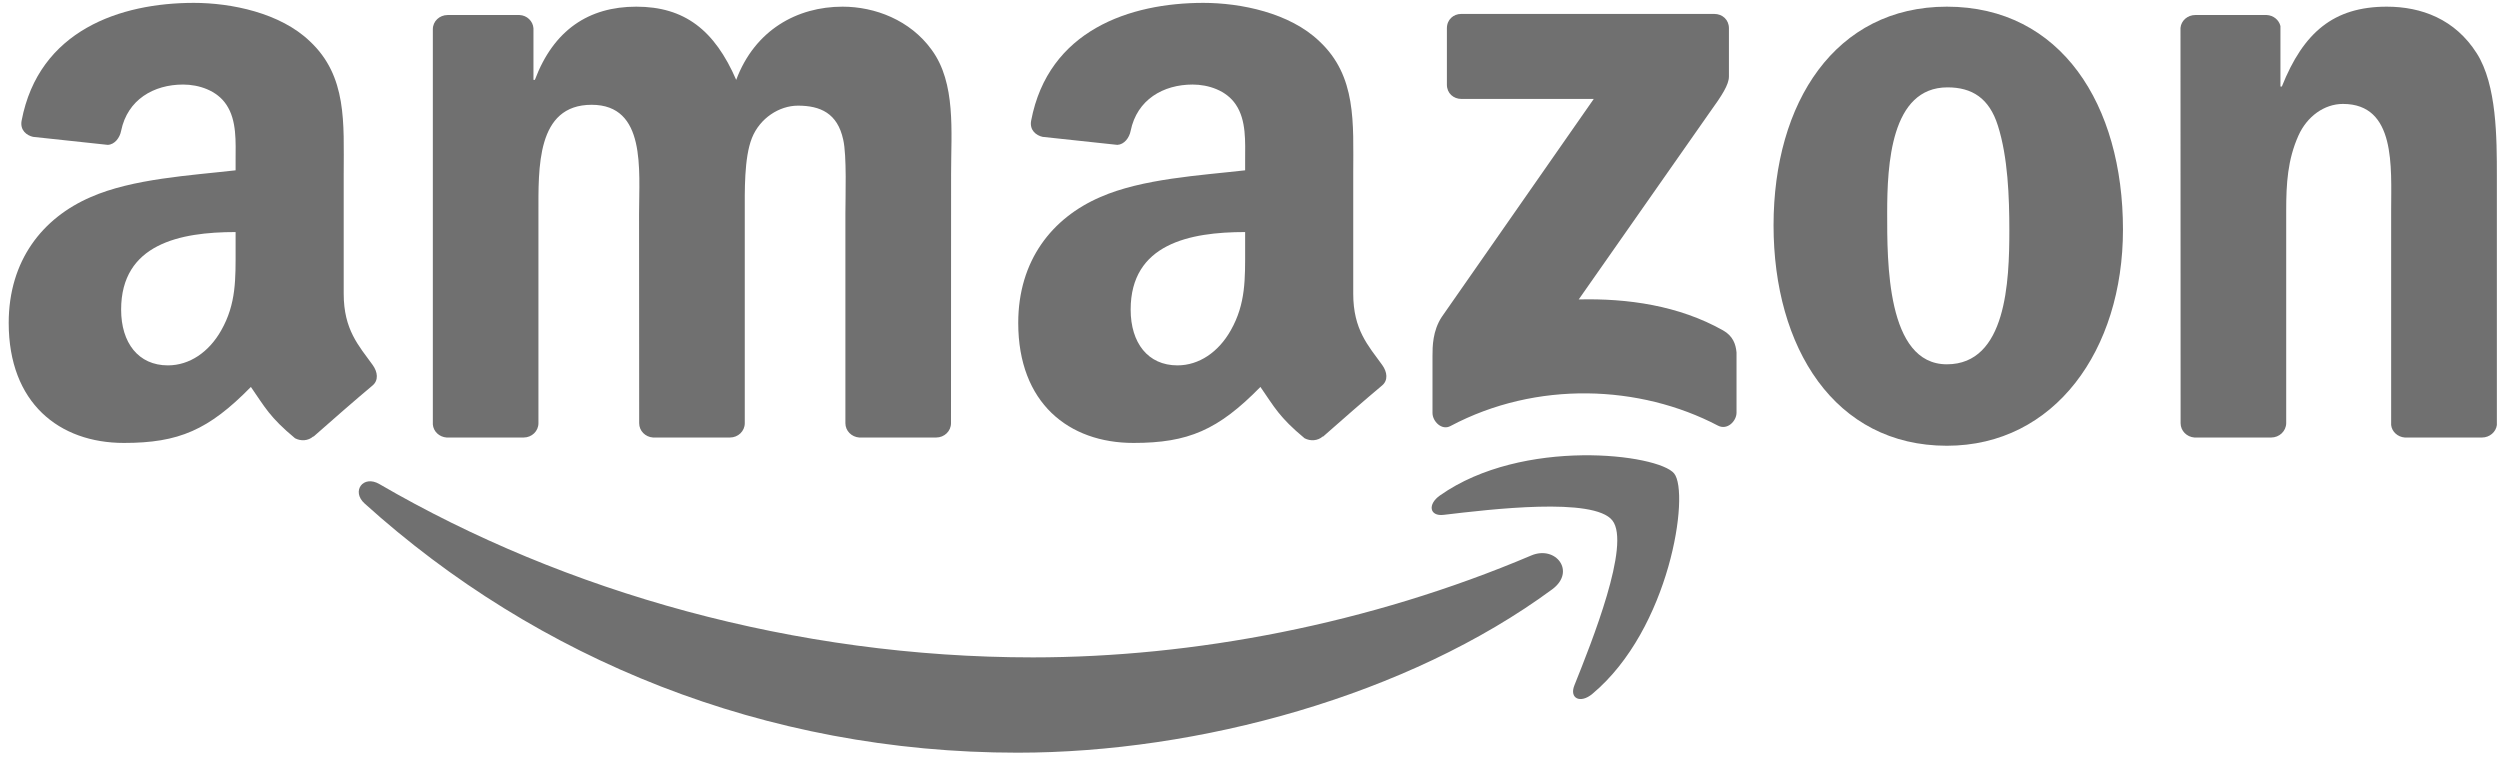 <svg width="133" height="41" viewBox="0 0 133 41" fill="none" xmlns="http://www.w3.org/2000/svg">
<g clip-path="url(#clip0_2520_33847)">
<path d="M82.582 31.349C74.89 37.018 63.74 40.043 54.141 40.043C40.681 40.043 28.564 35.065 19.396 26.785C18.676 26.134 19.322 25.247 20.186 25.754C30.079 31.51 42.312 34.973 54.948 34.973C63.469 34.973 72.844 33.21 81.464 29.551C82.766 28.998 83.855 30.404 82.582 31.349Z" fill="#707070"/>
<path d="M85.78 27.69C84.801 26.433 79.281 27.096 76.803 27.39C76.048 27.482 75.933 26.825 76.613 26.353C81.009 23.259 88.223 24.152 89.065 25.189C89.906 26.232 88.846 33.463 84.714 36.914C84.081 37.445 83.476 37.162 83.758 36.459C84.686 34.143 86.766 28.951 85.78 27.69Z" fill="#707070"/>
<path d="M76.975 4.509V1.502C76.975 1.046 77.321 0.741 77.736 0.741H91.202C91.634 0.741 91.979 1.052 91.979 1.502V4.077C91.974 4.509 91.611 5.074 90.965 5.967L83.988 15.93C86.581 15.866 89.317 16.252 91.668 17.577C92.198 17.877 92.342 18.315 92.383 18.747V21.956C92.383 22.394 91.899 22.907 91.392 22.642C87.249 20.47 81.746 20.234 77.165 22.665C76.699 22.919 76.209 22.412 76.209 21.974V18.926C76.209 18.436 76.215 17.6 76.704 16.857L84.788 5.264H77.753C77.321 5.264 76.975 4.959 76.975 4.509Z" fill="#707070"/>
<path d="M27.856 23.276H23.759C23.367 23.247 23.056 22.953 23.027 22.579V1.553C23.027 1.133 23.379 0.799 23.817 0.799H27.637C28.035 0.816 28.351 1.121 28.38 1.502V4.25H28.455C29.452 1.594 31.325 0.355 33.848 0.355C36.412 0.355 38.014 1.594 39.166 4.25C40.158 1.594 42.41 0.355 44.825 0.355C46.542 0.355 48.42 1.064 49.567 2.654C50.863 4.423 50.598 6.993 50.598 9.246L50.593 22.515C50.593 22.936 50.241 23.276 49.803 23.276H45.712C45.303 23.247 44.975 22.919 44.975 22.515V11.372C44.975 10.485 45.055 8.272 44.859 7.431C44.554 6.019 43.638 5.621 42.451 5.621C41.46 5.621 40.423 6.284 40.002 7.344C39.581 8.404 39.622 10.179 39.622 11.372V22.515C39.622 22.936 39.27 23.276 38.832 23.276H34.741C34.327 23.247 34.004 22.919 34.004 22.515L33.998 11.372C33.998 9.027 34.384 5.575 31.474 5.575C28.53 5.575 28.645 8.94 28.645 11.372V22.515C28.645 22.936 28.294 23.276 27.856 23.276Z" fill="#707070"/>
<path d="M103.573 0.355C109.651 0.355 112.942 5.575 112.942 12.213C112.942 18.626 109.306 23.714 103.573 23.714C97.603 23.714 94.353 18.494 94.353 11.988C94.353 5.443 97.644 0.355 103.573 0.355ZM103.607 4.648C100.588 4.648 100.398 8.762 100.398 11.326C100.398 13.896 100.357 19.381 103.573 19.381C106.747 19.381 106.897 14.956 106.897 12.259C106.897 10.485 106.822 8.364 106.287 6.682C105.826 5.218 104.909 4.648 103.607 4.648Z" fill="#707070"/>
<path d="M120.825 23.276H116.745C116.336 23.247 116.008 22.919 116.008 22.515L116.002 1.484C116.037 1.098 116.376 0.799 116.791 0.799H120.588C120.946 0.816 121.24 1.058 121.32 1.386V4.602H121.395C122.542 1.726 124.149 0.355 126.978 0.355C128.817 0.355 130.608 1.018 131.761 2.833C132.833 4.515 132.833 7.344 132.833 9.378V22.613C132.786 22.982 132.447 23.276 132.043 23.276H127.935C127.56 23.247 127.249 22.971 127.209 22.613V11.193C127.209 8.894 127.474 5.529 124.645 5.529C123.648 5.529 122.732 6.198 122.277 7.212C121.701 8.497 121.626 9.776 121.626 11.193V22.515C121.62 22.936 121.263 23.276 120.825 23.276Z" fill="#707070"/>
<path d="M66.241 13.233V12.345C63.28 12.345 60.151 12.979 60.151 16.471C60.151 18.24 61.067 19.438 62.64 19.438C63.792 19.438 64.824 18.73 65.475 17.577C66.281 16.16 66.241 14.829 66.241 13.233ZM70.373 23.218C70.102 23.46 69.71 23.477 69.404 23.316C68.045 22.187 67.803 21.662 67.054 20.585C64.806 22.878 63.216 23.564 60.301 23.564C56.855 23.564 54.17 21.438 54.17 17.18C54.17 13.855 55.973 11.591 58.538 10.484C60.762 9.505 63.867 9.332 66.241 9.061V8.531C66.241 7.557 66.316 6.405 65.746 5.564C65.244 4.809 64.288 4.498 63.447 4.498C61.885 4.498 60.491 5.298 60.151 6.958C60.082 7.327 59.811 7.69 59.442 7.707L55.466 7.281C55.132 7.206 54.763 6.935 54.856 6.422C55.772 1.605 60.122 0.153 64.017 0.153C66.011 0.153 68.615 0.683 70.188 2.193C72.182 4.054 71.992 6.537 71.992 9.24V15.624C71.992 17.543 72.787 18.384 73.536 19.421C73.801 19.79 73.859 20.233 73.524 20.51C72.689 21.207 71.202 22.504 70.384 23.23L70.373 23.218Z" fill="#707070"/>
<path d="M12.534 13.233V12.345C9.573 12.345 6.444 12.979 6.444 16.471C6.444 18.24 7.36 19.438 8.933 19.438C10.085 19.438 11.117 18.73 11.768 17.577C12.575 16.16 12.534 14.829 12.534 13.233ZM16.666 23.218C16.395 23.46 16.003 23.477 15.697 23.316C14.338 22.187 14.096 21.662 13.347 20.585C11.099 22.878 9.509 23.564 6.594 23.564C3.148 23.564 0.463 21.438 0.463 17.18C0.463 13.855 2.266 11.591 4.83 10.484C7.055 9.505 10.16 9.332 12.534 9.061V8.531C12.534 7.557 12.609 6.405 12.039 5.564C11.537 4.809 10.581 4.498 9.74 4.498C8.178 4.498 6.784 5.298 6.444 6.958C6.375 7.327 6.104 7.69 5.735 7.707L1.759 7.281C1.425 7.206 1.056 6.935 1.149 6.422C2.065 1.605 6.415 0.153 10.31 0.153C12.304 0.153 14.908 0.683 16.481 2.193C18.475 4.054 18.285 6.537 18.285 9.24V15.624C18.285 17.543 19.08 18.384 19.829 19.421C20.094 19.79 20.151 20.233 19.817 20.51C18.982 21.207 17.495 22.504 16.677 23.23L16.666 23.218Z" fill="#707070"/>
</g>
<defs>
<clipPath id="clip0_2520_33847">
<rect width="132.527" height="40" fill="white" transform="translate(0.383 0.099)"/>
</clipPath>
</defs>
</svg>
